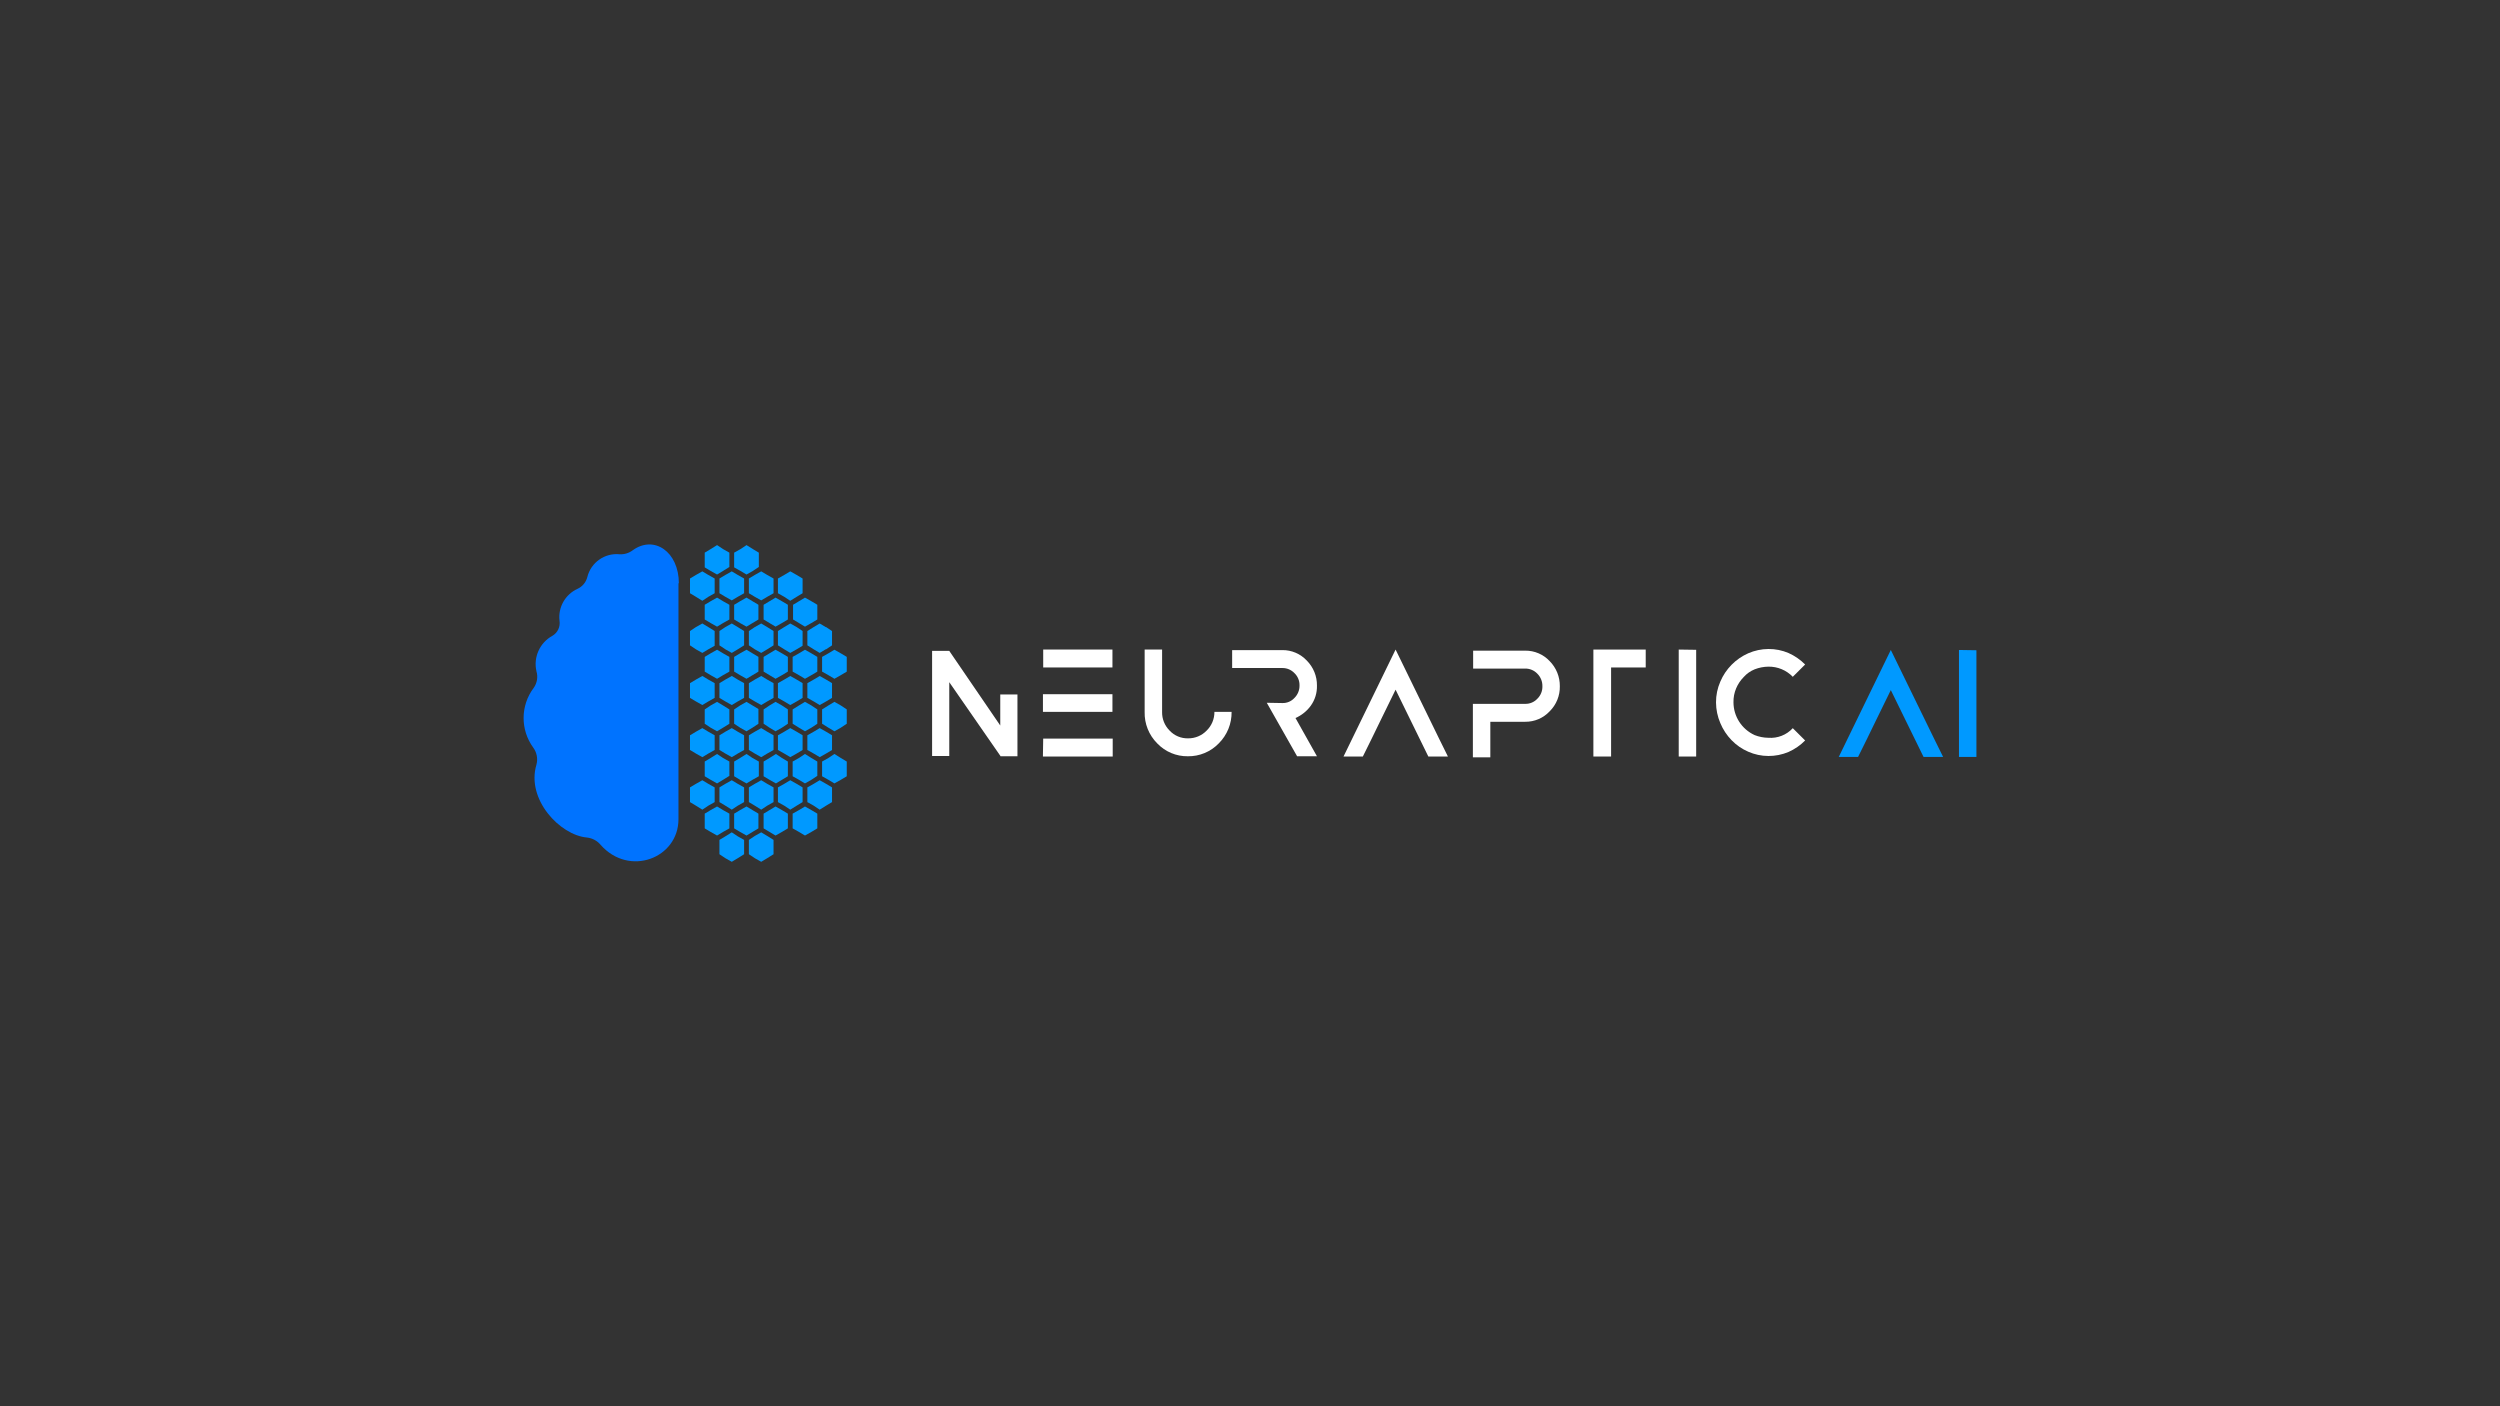 <svg xmlns="http://www.w3.org/2000/svg" xmlns:xlink="http://www.w3.org/1999/xlink" id="Capa_1" x="0px" y="0px" viewBox="0 0 1920 1080" style="enable-background:new 0 0 1920 1080;" xml:space="preserve"><rect x="0" y="0" width="1920" height="1080" fill="#333333" stroke="none"/><style type="text/css">	.st0{fill:#FFFFFF;}	.st1{fill:#0099FF;}	.st2{fill-rule:evenodd;clip-rule:evenodd;fill:#0073FF;}	.st3{fill-rule:evenodd;clip-rule:evenodd;fill:#0099FF;}</style><g>	<path id="path70_00000180359859872142861260000011349814854110493092_" class="st0" d="M854.36,498.86v13.76h-53.18v-13.76H854.36z    M800.98,533.16h53.38v13.56h-53.38V533.16z M801.18,567.25h53.38v13.76h-53.59v-1.03L801.18,567.25z"></path>	<path id="path56_00000063604195880993450770000015062785754534484897_" class="st0" d="M945.87,546.71   c0.14,9.08-3.43,17.83-9.89,24.24c-6.19,6.42-14.77,9.99-23.7,9.86c-8.87,0.13-17.39-3.45-23.5-9.86   c-6.43-6.41-9.94-15.17-9.69-24.24v-47.86h13.4v47.86c-0.13,5.38,1.96,10.57,5.77,14.38c3.66,3.93,8.84,6.1,14.22,5.96   c5.36,0.05,10.51-2.1,14.22-5.96c3.87-3.78,6.03-8.97,5.98-14.38H945.87z"></path>	<path id="path58_00000062151868098341756200000007102506546937701302_" class="st0" d="M994.93,551.44l16.49,29.37h-15.25   l-23.29-41.08l11.95,0.21c3.52,0.12,6.91-1.31,9.28-3.9c2.58-2.55,4-6.04,3.92-9.65c0.08-3.56-1.34-6.98-3.92-9.45   c-2.42-2.53-5.77-3.94-9.28-3.9h-38.54v-13.76h38.54c7.1-0.08,13.91,2.83,18.76,8.01c5.11,5.12,7.94,12.08,7.83,19.31   c0.14,5.51-1.52,10.92-4.74,15.4C1003.68,546.13,999.62,549.39,994.93,551.44"></path>	<polygon id="polygon60_00000166640636303247236420000003639637343177554313_" class="st0" points="1060.06,553.7 1053.47,567.25    1046.66,581.01 1031.82,581.01 1071.81,498.86 1105.2,567.25 1105.2,567.25 1112,581.01 1111.8,581.01 1096.96,581.01    1071.81,529.67  "></polygon>	<path id="path62_00000062184693021627906780000012960667474332412078_" class="st0" d="M1197.95,527   c0.16,7.23-2.67,14.22-7.83,19.31c-4.84,5.18-11.65,8.09-18.76,8.01h-26.79v27.32h-13.4v-41.08h40.19c3.51,0.08,6.88-1.34,9.28-3.9   c2.61-2.52,4.04-6.03,3.92-9.65c0.08-3.62-1.34-7.11-3.92-9.65c-2.42-2.53-5.77-3.94-9.28-3.9h-39.99v-13.76h39.99   c7.1-0.08,13.91,2.83,18.76,8.01C1195.2,512.83,1198.02,519.78,1197.95,527"></path>	<polygon id="polygon64_00000019676685315733170370000016985046718365386136_" class="st0" points="1223.72,581.01 1223.72,512.62    1223.72,498.86 1263.91,498.86 1263.91,512.62 1237.32,512.62 1237.32,581.01  "></polygon>	<polygon id="polygon66_00000104690036625467366290000003527205685301482134_" class="st0" points="1302.66,581.01 1289.26,581.01    1289.26,498.86 1302.66,499.06  "></polygon>	<path id="path68_00000057860397697701062750000001847751446860320654_" class="st0" d="M1376.86,559.24l9.48,9.45   c-3.67,3.71-8,6.71-12.78,8.83c-4.89,2.06-10.15,3.11-15.46,3.08c-5.33-0.02-10.59-1.14-15.46-3.29c-4.8-2.07-9.15-5.07-12.78-8.83   c-3.7-3.8-6.63-8.26-8.66-13.15c-2.14-5-3.26-10.38-3.3-15.82c-0.04-5.51,1.08-10.97,3.3-16.02c4.11-9.71,11.78-17.49,21.44-21.77   c4.88-2.13,10.14-3.25,15.46-3.29c5.31-0.05,10.58,1,15.46,3.08c4.78,2.12,9.11,5.12,12.78,8.83l-9.48,9.45   c-4.89-5.09-11.69-7.92-18.76-7.8c-3.6,0.05-7.16,0.74-10.51,2.05c-3.24,1.31-6.14,3.34-8.45,5.96c-2.45,2.49-4.41,5.41-5.77,8.63   c-1.43,3.38-2.14,7.02-2.06,10.68c0,10.87,6.36,20.74,16.28,25.26c3.35,1.31,6.91,2.01,10.51,2.05   C1365.16,567.16,1372.07,564.44,1376.86,559.24"></path>	<polyline id="polyline72_00000055691390579156808880000015832674059388395415_" class="st0" points="768.62,580.81 781.4,580.81    781.4,533.36 768.2,533.36 768.2,557.19 729.04,499.88 715.85,499.88 715.85,580.6 729.04,580.6 729.04,523.91 768.62,581.01  "></polyline>	<polygon id="polygon60-0_00000099661579713047660850000009930431644026431659_" class="st1" points="1452.14,529.99    1440.39,554.02 1433.8,567.58 1426.99,581.34 1412.15,581.34 1452.14,499.18 1485.53,567.58 1492.33,581.34 1492.13,581.34    1477.29,581.34  "></polygon>	<polygon id="polygon66-6_00000030475098759553394700000009175310076500260263_" class="st1" points="1504.49,499.18    1517.89,499.39 1517.89,581.34 1504.49,581.34  "></polygon>	<path id="path74_00000047749366997453712290000013927638476510675614_" class="st2" d="M521.36,447.97   c0-24.14-18.94-37.28-35.44-25.36c-2.89,2.19-6.47,3.27-10.08,3.06c-11.42-1.12-21.95,6.28-24.75,17.42   c-1,4.07-3.82,7.45-7.64,9.17c-9.39,4.31-14.94,14.18-13.75,24.44c0.75,4.64-1.43,9.26-5.5,11.61   c-9.68,5.33-14.66,16.42-12.22,27.19c1.31,4.38,0.52,9.12-2.14,12.83c-10.18,13.54-10.3,32.15-0.31,45.83   c2.77,3.78,3.67,8.62,2.44,13.14c-7.94,26.58,18.03,54.08,38.81,55.92c4.04,0.44,7.76,2.41,10.39,5.5   c22,25.06,59.89,10.39,59.89-19.56v-181.2H521.36z"></path>	<polygon id="polygon76_00000119117580074857432610000009551538710708476295_" class="st3" points="560.17,435.44 560.17,429.94    560.17,424.44 555.28,421.69 550.7,418.63 545.81,421.69 541.22,424.44 541.22,429.94 541.22,435.74 545.81,438.49 550.7,441.24    555.28,438.49  "></polygon>	<polygon id="polygon78_00000123431120955668477330000004648662353089986450_" class="st3" points="582.78,435.44 582.78,429.94    582.78,424.44 578.2,421.69 573.31,418.63 568.72,421.69 563.83,424.44 563.83,429.94 563.83,435.74 568.72,438.49 573.31,441.24    578.2,438.49  "></polygon>	<polygon id="polygon80_00000020383447309164850720000009305898811948361397_" class="st3" points="560.17,475.77 560.17,469.97    560.17,464.47 555.28,461.72 550.7,458.97 545.81,461.72 541.22,464.47 541.22,469.97 541.22,475.77 545.81,478.52 550.7,481.27    555.28,478.52  "></polygon>	<polygon id="polygon82_00000110442595303701166620000009875457306456154003_" class="st3" points="560.17,515.8 560.17,510.3    560.17,504.49 555.28,501.74 550.7,498.99 545.81,501.74 541.22,504.49 541.22,510.3 541.22,515.8 545.81,518.55 550.7,521.3    555.28,518.55  "></polygon>	<polygon id="polygon84_00000170255756101707859390000011772239634577463697_" class="st3" points="560.17,550.33 560.17,544.83    555.28,541.77 550.7,539.02 545.81,541.77 541.22,544.83 541.22,550.33 541.22,555.83 545.81,558.88 550.7,561.63 555.28,558.88    560.17,555.83  "></polygon>	<polygon id="polygon86_00000064333703596509571030000012638744024581827977_" class="st3" points="560.17,590.36 560.17,584.86    555.28,582.11 550.7,579.05 545.81,582.11 541.22,584.86 541.22,590.36 541.22,596.16 545.81,598.91 550.7,601.66 555.28,598.91    560.17,595.86  "></polygon>	<polygon id="polygon88_00000093882614665856865570000009551701451017432465_" class="st3" points="555.28,622.13 550.7,619.38    545.81,622.13 541.22,624.88 541.22,630.38 541.22,636.19 545.81,638.94 550.7,641.69 555.28,638.94 560.17,636.19 560.17,630.38    560.17,624.88  "></polygon>	<polygon id="polygon90_00000180347507971603089820000018422540413229099408_" class="st3" points="534.5,441.55 529.92,444.3    529.92,450.11 529.92,455.61 534.5,458.36 534.5,458.36 539.39,461.41 543.97,458.36 548.86,455.61 548.86,450.11 548.86,444.3    543.97,441.55 539.39,438.8  "></polygon>	<polygon id="polygon92_00000067917127187059025620000017121140503917594775_" class="st3" points="534.5,481.58 529.92,484.63    529.92,490.13 529.92,495.63 534.5,498.69 539.39,501.44 543.97,498.69 548.86,495.94 548.86,490.13 548.86,484.63 543.97,481.58    539.39,478.83  "></polygon>	<polygon id="polygon94_00000036939338478277190350000001183580775715668893_" class="st3" points="534.5,521.91 529.92,524.66    529.92,530.16 529.92,535.97 534.5,538.72 539.39,541.47 543.97,538.72 548.86,535.97 548.86,530.16 548.86,524.66 543.97,521.91    539.39,519.16  "></polygon>	<polygon id="polygon96_00000115484655746727068840000006861651322937741987_" class="st3" points="534.5,561.94 529.92,564.69    529.92,570.49 529.92,575.99 534.5,578.74 539.39,581.49 543.97,578.74 548.86,575.99 548.86,570.49 548.86,564.69 543.97,561.94    539.39,559.19  "></polygon>	<polygon id="polygon98_00000064328958113240802060000009516626656795780270_" class="st3" points="534.5,601.97 529.92,604.72    529.92,610.52 529.92,616.02 534.5,618.77 539.39,621.83 543.97,618.77 548.86,616.02 548.86,610.52 548.86,604.72 543.97,601.97    539.39,599.22  "></polygon>	<polygon id="polygon100_00000010306394858576657270000013749551144162259076_" class="st3" points="566.58,458.36 566.58,458.36    571.47,455.61 571.47,450.11 571.47,444.3 566.58,441.55 562,438.8 557.11,441.55 552.53,444.3 552.53,450.11 552.53,455.61    557.11,458.36 562,461.11  "></polygon>	<polygon id="polygon102_00000063604630145598175410000012324638278941668791_" class="st3" points="566.58,498.69 566.58,498.69    571.47,495.63 571.47,490.13 571.47,484.63 566.58,481.58 566.58,481.58 562,478.83 557.11,481.58 552.53,484.63 552.53,490.13    552.53,495.63 557.11,498.69 562,501.44  "></polygon>	<polygon id="polygon104_00000044155678314360887120000009436012915756391086_" class="st3" points="566.58,538.72 571.47,535.97    571.47,530.16 571.47,524.66 566.58,521.91 562,519.16 557.11,521.91 552.53,524.66 552.53,530.16 552.53,535.97 557.11,538.72    562,541.47  "></polygon>	<polygon id="polygon106_00000050658451330968007960000003802165224625685664_" class="st3" points="566.58,578.74 566.58,578.74    571.47,575.99 571.47,570.49 571.47,564.69 566.58,561.94 566.58,561.94 562,559.19 557.11,561.94 552.53,564.69 552.53,570.49    552.53,575.99 557.11,578.74 562,581.49  "></polygon>	<polygon id="polygon108_00000080925627433865792510000011029224788304817032_" class="st3" points="566.58,618.77 571.47,616.02    571.47,610.52 571.47,604.72 566.58,601.97 562,599.22 557.11,601.97 552.53,604.72 552.53,610.52 552.53,616.02 557.11,618.77    562,621.83  "></polygon>	<polygon id="polygon110_00000168080306960110922700000017217817409506312862_" class="st3" points="566.58,659.11 566.58,659.11    571.47,656.05 571.47,650.55 571.47,645.05 566.58,642.3 562,639.24 557.11,642.3 552.53,645.05 552.53,650.55 552.53,656.05    557.11,659.11 562,661.86  "></polygon>	<polygon id="polygon112_00000176036666339621000710000014033418263714624937_" class="st3" points="594.08,455.61 594.08,450.11    594.08,444.3 589.2,441.55 584.61,438.8 579.72,441.55 575.14,444.3 575.14,450.11 575.14,455.61 579.72,458.36 584.61,461.11    589.2,458.36  "></polygon>	<polygon id="polygon114_00000083061779204093741980000017176734843107519908_" class="st3" points="594.08,490.13 594.08,484.63    589.2,481.58 584.61,478.83 579.72,481.58 575.14,484.63 575.14,490.13 575.14,495.63 579.72,498.69 584.61,501.44 589.2,498.69    594.08,495.63  "></polygon>	<polygon id="polygon116_00000078727835377472089970000003350629043659857538_" class="st3" points="594.08,535.97 594.08,530.16    594.08,524.66 589.2,521.91 589.2,521.91 584.61,519.16 579.72,521.91 575.14,524.66 575.14,530.16 575.14,535.97 579.72,538.72    584.61,541.47 589.2,538.72  "></polygon>	<polygon id="polygon118_00000054266493831737005080000017539604411872598684_" class="st3" points="627.7,510.3 627.7,504.49    623.11,501.74 618.22,498.99 613.64,501.74 608.75,504.49 608.75,510.3 608.75,515.8 613.64,518.55 618.22,521.3 623.11,518.55    627.7,515.8  "></polygon>	<polygon id="polygon120_00000077314564860511176420000016068783701447105203_" class="st3" points="594.08,570.49 594.08,564.69    589.2,561.94 584.61,559.19 579.72,561.94 575.14,564.69 575.14,570.49 575.14,575.99 579.72,578.74 584.61,581.49 589.2,578.74    594.08,575.99  "></polygon>	<polygon id="polygon122_00000105384746690166910440000006487691653627658170_" class="st3" points="618.22,539.02 613.64,541.77    613.64,541.77 608.75,544.83 608.75,550.33 608.75,555.83 613.64,558.88 618.22,561.63 623.11,558.88 627.7,555.83 627.7,550.33    627.7,544.83 623.11,541.77  "></polygon>	<polygon id="polygon124_00000061431464814918520060000002599418481911128766_" class="st3" points="594.08,616.02 594.08,610.52    594.08,604.72 589.2,601.97 584.61,599.22 579.72,601.97 575.14,604.72 575.14,610.52 575.14,616.02 579.72,618.77 584.61,621.83    589.2,618.77  "></polygon>	<polygon id="polygon126_00000163067289701450558130000017232841140157375138_" class="st3" points="623.11,598.91 627.7,595.86    627.7,590.36 627.7,584.86 623.11,582.11 618.22,579.05 613.64,582.11 608.75,584.86 608.75,590.36 608.75,596.16 613.64,598.91    618.22,601.66  "></polygon>	<polygon id="polygon128_00000123439903664132352270000011163039439247649423_" class="st3" points="589.2,641.99 584.61,639.24    579.72,641.99 575.14,645.05 575.14,650.55 575.14,656.05 579.72,659.11 584.61,661.86 589.2,659.11 594.08,656.05 594.08,650.55    594.08,645.05  "></polygon>	<polygon id="polygon130_00000062178088177483328100000005744132225229541036_" class="st3" points="627.7,636.19 627.7,630.38    627.7,624.88 623.11,622.13 623.11,622.13 618.22,619.38 613.64,622.13 613.64,622.13 608.75,624.88 608.75,630.38 608.75,636.19    613.64,638.94 618.22,641.69 623.11,638.94  "></polygon>	<polygon id="polygon132_00000034806262371159085430000006283172520924292542_" class="st3" points="568.42,461.72 563.83,464.47    563.83,469.97 563.83,475.77 568.42,478.52 573.31,481.27 577.89,478.52 582.47,475.77 582.47,469.97 582.47,464.47 577.89,461.72    573.31,458.97  "></polygon>	<polygon id="polygon134_00000141449083354105658540000009671313052175859639_" class="st3" points="602.33,441.55 602.33,441.55    597.45,444.3 597.45,450.11 597.45,455.61 602.33,458.36 602.33,458.36 606.92,461.41 611.81,458.36 616.39,455.61 616.39,450.11    616.39,444.3 611.81,441.55 606.92,438.8  "></polygon>	<polygon id="polygon136_00000008842838980439798580000015360416356028466069_" class="st3" points="573.31,498.99 568.42,501.74    563.83,504.49 563.83,510.3 563.83,515.8 568.42,518.55 573.31,521.3 577.89,518.55 582.47,515.8 582.47,510.3 582.47,504.49    577.89,501.74  "></polygon>	<polygon id="polygon138_00000138572701324455731210000011606658191573251979_" class="st3" points="602.33,481.58 602.33,481.58    597.45,484.63 597.45,490.13 597.45,495.63 602.33,498.69 602.33,498.69 606.92,501.44 611.81,498.69 616.39,495.94 616.39,490.13    616.39,484.63 611.81,481.58 606.92,478.83  "></polygon>	<polygon id="polygon140_00000146461592787055669920000017314512649272011909_" class="st3" points="568.42,541.77 563.83,544.83    563.83,550.33 563.83,555.83 568.42,558.88 573.31,561.63 577.89,558.88 582.47,555.83 582.47,550.33 582.47,544.52 577.89,541.77    573.31,539.02  "></polygon>	<polygon id="polygon142_00000012432972842225574970000001976857103681188531_" class="st3" points="650.31,515.8 650.31,510.3    650.31,504.49 645.72,501.74 640.84,498.99 636.25,501.74 631.36,504.49 631.36,510.3 631.36,515.8 636.25,518.55 640.84,521.3    645.72,518.55  "></polygon>	<polygon id="polygon144_00000128485042068104090210000007816624270702945434_" class="st3" points="568.42,582.11 563.83,584.86    563.83,590.36 563.83,596.16 568.42,598.91 573.31,601.66 577.89,598.91 582.78,596.16 582.78,590.36 582.78,584.86 577.89,582.11    573.31,579.05  "></polygon>	<polygon id="polygon146_00000054965276790832966550000017610049813909873827_" class="st3" points="616.39,570.49 616.39,564.69    611.81,561.94 606.92,559.19 602.33,561.94 602.33,561.94 597.45,564.69 597.45,570.49 597.45,575.99 602.33,578.74 606.92,581.49    611.81,578.74 616.39,575.99  "></polygon>	<polygon id="polygon148_00000042005501722443918880000005166953682682410656_" class="st3" points="568.42,622.13 563.83,624.88    563.83,630.38 563.83,636.19 568.42,638.94 573.31,641.69 577.89,638.94 582.47,636.19 582.47,630.38 582.47,624.88 577.89,622.13    573.31,619.38  "></polygon>	<polygon id="polygon150_00000061442447569645019170000012123977829021238951_" class="st3" points="602.33,601.97 597.45,604.72    597.45,610.52 597.45,616.02 602.33,618.77 606.92,621.83 611.81,618.77 616.39,616.02 616.39,610.52 616.39,604.72 611.81,601.97    606.92,599.22  "></polygon>	<polygon id="polygon152_00000183931838861898273190000006869570351758730658_" class="st3" points="595.61,481.27 600.5,478.52    605.08,475.77 605.08,469.97 605.08,464.47 600.5,461.72 595.61,458.97 591.03,461.72 591.03,461.72 586.45,464.47 586.45,469.97    586.45,475.77 591.03,478.52  "></polygon>	<polygon id="polygon154_00000060734278125661335260000012118833438380974720_" class="st3" points="618.22,481.27 623.11,478.52    627.7,475.77 627.7,469.97 627.7,464.47 623.11,461.72 618.22,458.97 613.64,461.72 613.64,461.72 609.06,464.47 609.06,469.97    609.06,475.77 613.64,478.52  "></polygon>	<polygon id="polygon156_00000129173008651679707700000006345333561214381707_" class="st3" points="600.5,518.55 605.08,515.8    605.08,510.3 605.08,504.49 600.5,501.74 600.5,501.74 595.61,498.99 591.03,501.74 591.03,501.74 586.45,504.49 586.45,510.3    586.45,515.8 591.03,518.55 595.61,521.3  "></polygon>	<polygon id="polygon158_00000038374195744612135330000007551145905829543075_" class="st3" points="634.11,498.69 634.42,498.69    639,495.63 639,490.13 639,484.63 634.42,481.58 634.11,481.58 629.53,478.83 624.95,481.58 620.06,484.63 620.06,490.13    620.06,495.63 624.95,498.69 629.53,501.44  "></polygon>	<polygon id="polygon160_00000003825252795097848800000013401968557900864442_" class="st3" points="595.61,561.63 600.5,558.88    605.08,555.83 605.08,550.33 605.08,544.83 600.5,541.77 595.61,539.02 591.03,541.77 591.03,541.77 586.45,544.83 586.45,550.33    586.45,555.83 591.03,558.88  "></polygon>	<polygon id="polygon162_00000013180387390394398630000012838247885083075201_" class="st3" points="595.61,641.69 600.5,638.94    605.08,636.19 605.08,630.38 605.08,624.88 600.5,622.13 595.61,619.38 591.03,622.13 591.03,622.13 586.45,624.88 586.45,630.38    586.45,636.19 591.03,638.94  "></polygon>	<polygon id="polygon164_00000100380915115513538370000002492781481745966751_" class="st3" points="634.42,618.77 639,616.02    639,610.52 639,604.72 634.42,601.97 629.53,599.22 624.95,601.97 620.06,604.72 620.06,610.52 620.06,616.02 624.95,618.77    629.53,621.83  "></polygon>	<polygon id="polygon166_00000180343581272336350070000007517883009063420835_" class="st3" points="645.72,598.91 645.72,598.91    650.31,596.16 650.31,590.36 650.31,584.86 645.72,582.11 645.72,582.11 640.84,579.05 636.25,582.11 631.36,584.86 631.36,590.36    631.36,596.16 636.25,598.91 640.84,601.66  "></polygon>	<polygon id="polygon168_00000052820171398975001290000004553571628251811225_" class="st3" points="602.33,521.91 597.45,524.66    597.45,530.16 597.45,535.97 602.33,538.72 606.92,541.47 611.81,538.72 616.39,535.97 616.39,530.16 616.39,524.66 611.81,521.91    606.92,519.16  "></polygon>	<polygon id="polygon170_00000053508449266610613670000005849460687059216543_" class="st3" points="634.42,521.91 629.53,519.16    624.95,521.91 620.06,524.66 620.06,530.16 620.06,535.97 624.95,538.72 629.53,541.47 634.42,538.72 639,535.97 639,530.16    639,524.66  "></polygon>	<polygon id="polygon172_00000089547696875019392350000001195014954082916500_" class="st3" points="591.03,598.91 595.92,601.66    600.5,598.91 605.08,596.16 605.08,590.36 605.08,584.86 600.5,582.11 595.92,579.05 591.03,582.11 586.45,584.86 586.45,590.36    586.45,596.16  "></polygon>	<polygon id="polygon174_00000035492024317851951560000008786601810841591957_" class="st3" points="624.95,578.74 629.53,581.49    634.42,578.74 639,575.99 639,570.49 639,564.69 634.42,561.94 629.53,559.19 624.95,561.94 620.06,564.69 620.06,570.49    620.06,575.99  "></polygon>	<polygon id="polygon176_00000140720533248333329500000013553564097880375991_" class="st3" points="636.25,558.88 640.84,561.63    645.72,558.88 650.31,555.83 650.31,550.33 650.31,544.83 645.72,541.77 640.84,539.02 636.25,541.77 631.36,544.83 631.36,550.33    631.36,555.83  "></polygon></g></svg>